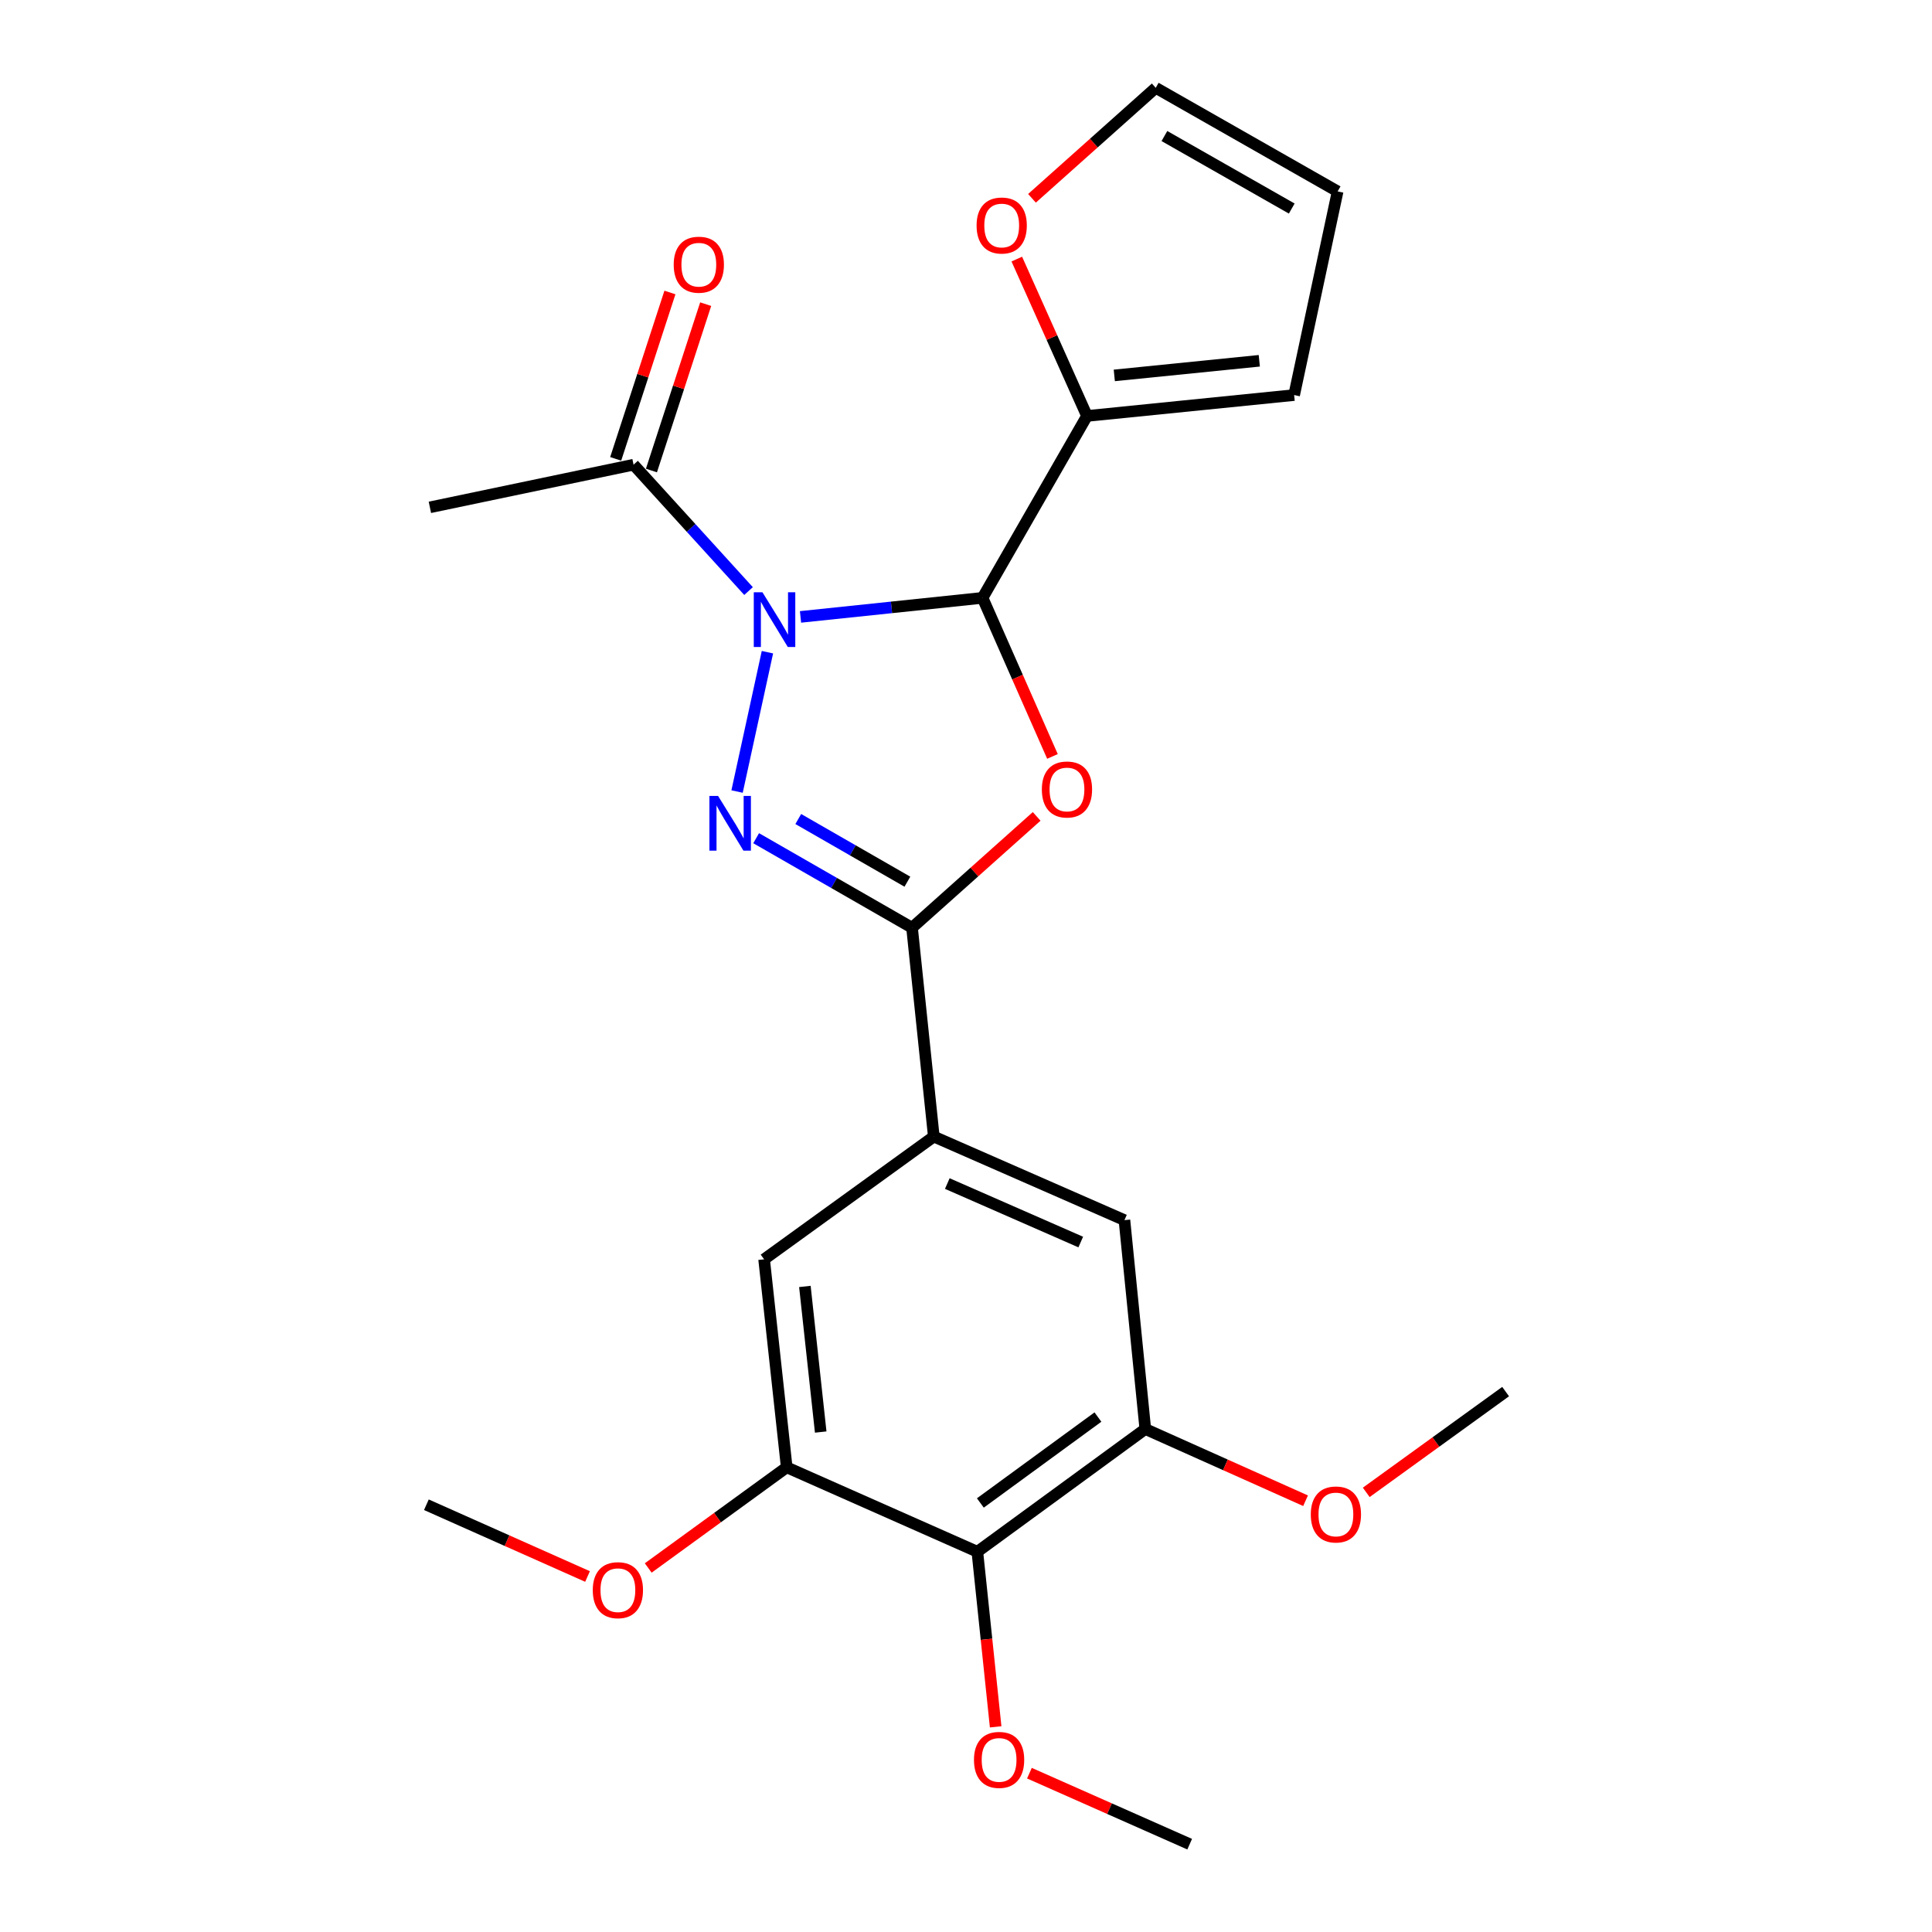 <?xml version='1.0' encoding='iso-8859-1'?>
<svg version='1.1' baseProfile='full'
              xmlns='http://www.w3.org/2000/svg'
                      xmlns:rdkit='http://www.rdkit.org/xml'
                      xmlns:xlink='http://www.w3.org/1999/xlink'
                  xml:space='preserve'
width='1000px' height='1000px' viewBox='0 0 1000 1000'>
<!-- END OF HEADER -->
<rect style='opacity:1.0;fill:#FFFFFF;stroke:none' width='1000' height='1000' x='0' y='0'> </rect>
<path class='bond-0' d='M 397.224,337.573 L 381.508,409.698' style='fill:none;fill-rule:evenodd;stroke:#0000FF;stroke-width:6px;stroke-linecap:butt;stroke-linejoin:miter;stroke-opacity:1' />
<path class='bond-1' d='M 414.343,319.309 L 461.454,314.379' style='fill:none;fill-rule:evenodd;stroke:#0000FF;stroke-width:6px;stroke-linecap:butt;stroke-linejoin:miter;stroke-opacity:1' />
<path class='bond-1' d='M 461.454,314.379 L 508.564,309.449' style='fill:none;fill-rule:evenodd;stroke:#000000;stroke-width:6px;stroke-linecap:butt;stroke-linejoin:miter;stroke-opacity:1' />
<path class='bond-6' d='M 387.446,305.934 L 357.688,273.23' style='fill:none;fill-rule:evenodd;stroke:#0000FF;stroke-width:6px;stroke-linecap:butt;stroke-linejoin:miter;stroke-opacity:1' />
<path class='bond-6' d='M 357.688,273.23 L 327.929,240.525' style='fill:none;fill-rule:evenodd;stroke:#000000;stroke-width:6px;stroke-linecap:butt;stroke-linejoin:miter;stroke-opacity:1' />
<path class='bond-3' d='M 391.383,433.851 L 431.726,457.02' style='fill:none;fill-rule:evenodd;stroke:#0000FF;stroke-width:6px;stroke-linecap:butt;stroke-linejoin:miter;stroke-opacity:1' />
<path class='bond-3' d='M 431.726,457.02 L 472.069,480.19' style='fill:none;fill-rule:evenodd;stroke:#000000;stroke-width:6px;stroke-linecap:butt;stroke-linejoin:miter;stroke-opacity:1' />
<path class='bond-3' d='M 413.18,423.923 L 441.42,440.142' style='fill:none;fill-rule:evenodd;stroke:#0000FF;stroke-width:6px;stroke-linecap:butt;stroke-linejoin:miter;stroke-opacity:1' />
<path class='bond-3' d='M 441.42,440.142 L 469.66,456.361' style='fill:none;fill-rule:evenodd;stroke:#000000;stroke-width:6px;stroke-linecap:butt;stroke-linejoin:miter;stroke-opacity:1' />
<path class='bond-2' d='M 508.564,309.449 L 526.658,350.487' style='fill:none;fill-rule:evenodd;stroke:#000000;stroke-width:6px;stroke-linecap:butt;stroke-linejoin:miter;stroke-opacity:1' />
<path class='bond-2' d='M 526.658,350.487 L 544.753,391.525' style='fill:none;fill-rule:evenodd;stroke:#FF0000;stroke-width:6px;stroke-linecap:butt;stroke-linejoin:miter;stroke-opacity:1' />
<path class='bond-5' d='M 508.564,309.449 L 562.63,215.298' style='fill:none;fill-rule:evenodd;stroke:#000000;stroke-width:6px;stroke-linecap:butt;stroke-linejoin:miter;stroke-opacity:1' />
<path class='bond-24' d='M 536.572,422.567 L 504.321,451.379' style='fill:none;fill-rule:evenodd;stroke:#FF0000;stroke-width:6px;stroke-linecap:butt;stroke-linejoin:miter;stroke-opacity:1' />
<path class='bond-24' d='M 504.321,451.379 L 472.069,480.19' style='fill:none;fill-rule:evenodd;stroke:#000000;stroke-width:6px;stroke-linecap:butt;stroke-linejoin:miter;stroke-opacity:1' />
<path class='bond-4' d='M 472.069,480.19 L 483.337,588.29' style='fill:none;fill-rule:evenodd;stroke:#000000;stroke-width:6px;stroke-linecap:butt;stroke-linejoin:miter;stroke-opacity:1' />
<path class='bond-10' d='M 483.337,588.29 L 395.501,651.818' style='fill:none;fill-rule:evenodd;stroke:#000000;stroke-width:6px;stroke-linecap:butt;stroke-linejoin:miter;stroke-opacity:1' />
<path class='bond-11' d='M 483.337,588.29 L 582.008,631.543' style='fill:none;fill-rule:evenodd;stroke:#000000;stroke-width:6px;stroke-linecap:butt;stroke-linejoin:miter;stroke-opacity:1' />
<path class='bond-11' d='M 490.323,612.604 L 559.393,642.881' style='fill:none;fill-rule:evenodd;stroke:#000000;stroke-width:6px;stroke-linecap:butt;stroke-linejoin:miter;stroke-opacity:1' />
<path class='bond-12' d='M 562.63,215.298 L 544.462,174.699' style='fill:none;fill-rule:evenodd;stroke:#000000;stroke-width:6px;stroke-linecap:butt;stroke-linejoin:miter;stroke-opacity:1' />
<path class='bond-12' d='M 544.462,174.699 L 526.294,134.1' style='fill:none;fill-rule:evenodd;stroke:#FF0000;stroke-width:6px;stroke-linecap:butt;stroke-linejoin:miter;stroke-opacity:1' />
<path class='bond-13' d='M 562.63,215.298 L 669.844,204.485' style='fill:none;fill-rule:evenodd;stroke:#000000;stroke-width:6px;stroke-linecap:butt;stroke-linejoin:miter;stroke-opacity:1' />
<path class='bond-13' d='M 576.759,194.311 L 651.808,186.741' style='fill:none;fill-rule:evenodd;stroke:#000000;stroke-width:6px;stroke-linecap:butt;stroke-linejoin:miter;stroke-opacity:1' />
<path class='bond-14' d='M 337.181,243.542 L 351.221,200.484' style='fill:none;fill-rule:evenodd;stroke:#000000;stroke-width:6px;stroke-linecap:butt;stroke-linejoin:miter;stroke-opacity:1' />
<path class='bond-14' d='M 351.221,200.484 L 365.261,157.425' style='fill:none;fill-rule:evenodd;stroke:#FF0000;stroke-width:6px;stroke-linecap:butt;stroke-linejoin:miter;stroke-opacity:1' />
<path class='bond-14' d='M 318.676,237.509 L 332.716,194.45' style='fill:none;fill-rule:evenodd;stroke:#000000;stroke-width:6px;stroke-linecap:butt;stroke-linejoin:miter;stroke-opacity:1' />
<path class='bond-14' d='M 332.716,194.45 L 346.756,151.391' style='fill:none;fill-rule:evenodd;stroke:#FF0000;stroke-width:6px;stroke-linecap:butt;stroke-linejoin:miter;stroke-opacity:1' />
<path class='bond-20' d='M 327.929,240.525 L 222.511,262.595' style='fill:none;fill-rule:evenodd;stroke:#000000;stroke-width:6px;stroke-linecap:butt;stroke-linejoin:miter;stroke-opacity:1' />
<path class='bond-7' d='M 505.872,803.182 L 592.81,739.654' style='fill:none;fill-rule:evenodd;stroke:#000000;stroke-width:6px;stroke-linecap:butt;stroke-linejoin:miter;stroke-opacity:1' />
<path class='bond-7' d='M 507.429,777.937 L 568.286,733.468' style='fill:none;fill-rule:evenodd;stroke:#000000;stroke-width:6px;stroke-linecap:butt;stroke-linejoin:miter;stroke-opacity:1' />
<path class='bond-17' d='M 505.872,803.182 L 510.61,848.497' style='fill:none;fill-rule:evenodd;stroke:#000000;stroke-width:6px;stroke-linecap:butt;stroke-linejoin:miter;stroke-opacity:1' />
<path class='bond-17' d='M 510.61,848.497 L 515.348,893.812' style='fill:none;fill-rule:evenodd;stroke:#FF0000;stroke-width:6px;stroke-linecap:butt;stroke-linejoin:miter;stroke-opacity:1' />
<path class='bond-26' d='M 505.872,803.182 L 407.201,759.475' style='fill:none;fill-rule:evenodd;stroke:#000000;stroke-width:6px;stroke-linecap:butt;stroke-linejoin:miter;stroke-opacity:1' />
<path class='bond-8' d='M 407.201,759.475 L 395.501,651.818' style='fill:none;fill-rule:evenodd;stroke:#000000;stroke-width:6px;stroke-linecap:butt;stroke-linejoin:miter;stroke-opacity:1' />
<path class='bond-8' d='M 424.796,741.223 L 416.606,665.864' style='fill:none;fill-rule:evenodd;stroke:#000000;stroke-width:6px;stroke-linecap:butt;stroke-linejoin:miter;stroke-opacity:1' />
<path class='bond-18' d='M 407.201,759.475 L 371.36,785.527' style='fill:none;fill-rule:evenodd;stroke:#000000;stroke-width:6px;stroke-linecap:butt;stroke-linejoin:miter;stroke-opacity:1' />
<path class='bond-18' d='M 371.36,785.527 L 335.52,811.579' style='fill:none;fill-rule:evenodd;stroke:#FF0000;stroke-width:6px;stroke-linecap:butt;stroke-linejoin:miter;stroke-opacity:1' />
<path class='bond-9' d='M 592.81,739.654 L 582.008,631.543' style='fill:none;fill-rule:evenodd;stroke:#000000;stroke-width:6px;stroke-linecap:butt;stroke-linejoin:miter;stroke-opacity:1' />
<path class='bond-19' d='M 592.81,739.654 L 634.284,758.215' style='fill:none;fill-rule:evenodd;stroke:#000000;stroke-width:6px;stroke-linecap:butt;stroke-linejoin:miter;stroke-opacity:1' />
<path class='bond-19' d='M 634.284,758.215 L 675.757,776.777' style='fill:none;fill-rule:evenodd;stroke:#FF0000;stroke-width:6px;stroke-linecap:butt;stroke-linejoin:miter;stroke-opacity:1' />
<path class='bond-15' d='M 534.152,102.645 L 566.179,74.05' style='fill:none;fill-rule:evenodd;stroke:#FF0000;stroke-width:6px;stroke-linecap:butt;stroke-linejoin:miter;stroke-opacity:1' />
<path class='bond-15' d='M 566.179,74.05 L 598.206,45.455' style='fill:none;fill-rule:evenodd;stroke:#000000;stroke-width:6px;stroke-linecap:butt;stroke-linejoin:miter;stroke-opacity:1' />
<path class='bond-16' d='M 669.844,204.485 L 692.357,99.077' style='fill:none;fill-rule:evenodd;stroke:#000000;stroke-width:6px;stroke-linecap:butt;stroke-linejoin:miter;stroke-opacity:1' />
<path class='bond-25' d='M 598.206,45.455 L 692.357,99.077' style='fill:none;fill-rule:evenodd;stroke:#000000;stroke-width:6px;stroke-linecap:butt;stroke-linejoin:miter;stroke-opacity:1' />
<path class='bond-25' d='M 602.696,70.411 L 668.601,107.947' style='fill:none;fill-rule:evenodd;stroke:#000000;stroke-width:6px;stroke-linecap:butt;stroke-linejoin:miter;stroke-opacity:1' />
<path class='bond-21' d='M 532.826,917.793 L 574.302,936.169' style='fill:none;fill-rule:evenodd;stroke:#FF0000;stroke-width:6px;stroke-linecap:butt;stroke-linejoin:miter;stroke-opacity:1' />
<path class='bond-21' d='M 574.302,936.169 L 615.777,954.545' style='fill:none;fill-rule:evenodd;stroke:#000000;stroke-width:6px;stroke-linecap:butt;stroke-linejoin:miter;stroke-opacity:1' />
<path class='bond-23' d='M 304.106,815.995 L 262.4,797.423' style='fill:none;fill-rule:evenodd;stroke:#FF0000;stroke-width:6px;stroke-linecap:butt;stroke-linejoin:miter;stroke-opacity:1' />
<path class='bond-23' d='M 262.4,797.423 L 220.694,778.852' style='fill:none;fill-rule:evenodd;stroke:#000000;stroke-width:6px;stroke-linecap:butt;stroke-linejoin:miter;stroke-opacity:1' />
<path class='bond-22' d='M 707.169,772.445 L 743.238,746.366' style='fill:none;fill-rule:evenodd;stroke:#FF0000;stroke-width:6px;stroke-linecap:butt;stroke-linejoin:miter;stroke-opacity:1' />
<path class='bond-22' d='M 743.238,746.366 L 779.306,720.287' style='fill:none;fill-rule:evenodd;stroke:#000000;stroke-width:6px;stroke-linecap:butt;stroke-linejoin:miter;stroke-opacity:1' />
<path  class='atom-0' d='M 394.637 306.556
L 403.917 321.556
Q 404.837 323.036, 406.317 325.716
Q 407.797 328.396, 407.877 328.556
L 407.877 306.556
L 411.637 306.556
L 411.637 334.876
L 407.757 334.876
L 397.797 318.476
Q 396.637 316.556, 395.397 314.356
Q 394.197 312.156, 393.837 311.476
L 393.837 334.876
L 390.157 334.876
L 390.157 306.556
L 394.637 306.556
' fill='#0000FF'/>
<path  class='atom-1' d='M 371.669 411.964
L 380.949 426.964
Q 381.869 428.444, 383.349 431.124
Q 384.829 433.804, 384.909 433.964
L 384.909 411.964
L 388.669 411.964
L 388.669 440.284
L 384.789 440.284
L 374.829 423.884
Q 373.669 421.964, 372.429 419.764
Q 371.229 417.564, 370.869 416.884
L 370.869 440.284
L 367.189 440.284
L 367.189 411.964
L 371.669 411.964
' fill='#0000FF'/>
<path  class='atom-3' d='M 539.26 408.632
Q 539.26 401.832, 542.62 398.032
Q 545.98 394.232, 552.26 394.232
Q 558.54 394.232, 561.9 398.032
Q 565.26 401.832, 565.26 408.632
Q 565.26 415.512, 561.86 419.432
Q 558.46 423.312, 552.26 423.312
Q 546.02 423.312, 542.62 419.432
Q 539.26 415.552, 539.26 408.632
M 552.26 420.112
Q 556.58 420.112, 558.9 417.232
Q 561.26 414.312, 561.26 408.632
Q 561.26 403.072, 558.9 400.272
Q 556.58 397.432, 552.26 397.432
Q 547.94 397.432, 545.58 400.232
Q 543.26 403.032, 543.26 408.632
Q 543.26 414.352, 545.58 417.232
Q 547.94 420.112, 552.26 420.112
' fill='#FF0000'/>
<path  class='atom-13' d='M 505.48 116.718
Q 505.48 109.918, 508.84 106.118
Q 512.2 102.318, 518.48 102.318
Q 524.76 102.318, 528.12 106.118
Q 531.48 109.918, 531.48 116.718
Q 531.48 123.598, 528.08 127.518
Q 524.68 131.398, 518.48 131.398
Q 512.24 131.398, 508.84 127.518
Q 505.48 123.638, 505.48 116.718
M 518.48 128.198
Q 522.8 128.198, 525.12 125.318
Q 527.48 122.398, 527.48 116.718
Q 527.48 111.158, 525.12 108.358
Q 522.8 105.518, 518.48 105.518
Q 514.16 105.518, 511.8 108.318
Q 509.48 111.118, 509.48 116.718
Q 509.48 122.438, 511.8 125.318
Q 514.16 128.198, 518.48 128.198
' fill='#FF0000'/>
<path  class='atom-15' d='M 348.709 137.004
Q 348.709 130.204, 352.069 126.404
Q 355.429 122.604, 361.709 122.604
Q 367.989 122.604, 371.349 126.404
Q 374.709 130.204, 374.709 137.004
Q 374.709 143.884, 371.309 147.804
Q 367.909 151.684, 361.709 151.684
Q 355.469 151.684, 352.069 147.804
Q 348.709 143.924, 348.709 137.004
M 361.709 148.484
Q 366.029 148.484, 368.349 145.604
Q 370.709 142.684, 370.709 137.004
Q 370.709 131.444, 368.349 128.644
Q 366.029 125.804, 361.709 125.804
Q 357.389 125.804, 355.029 128.604
Q 352.709 131.404, 352.709 137.004
Q 352.709 142.724, 355.029 145.604
Q 357.389 148.484, 361.709 148.484
' fill='#FF0000'/>
<path  class='atom-18' d='M 504.128 910.918
Q 504.128 904.118, 507.488 900.318
Q 510.848 896.518, 517.128 896.518
Q 523.408 896.518, 526.768 900.318
Q 530.128 904.118, 530.128 910.918
Q 530.128 917.798, 526.728 921.718
Q 523.328 925.598, 517.128 925.598
Q 510.888 925.598, 507.488 921.718
Q 504.128 917.838, 504.128 910.918
M 517.128 922.398
Q 521.448 922.398, 523.768 919.518
Q 526.128 916.598, 526.128 910.918
Q 526.128 905.358, 523.768 902.558
Q 521.448 899.718, 517.128 899.718
Q 512.808 899.718, 510.448 902.518
Q 508.128 905.318, 508.128 910.918
Q 508.128 916.638, 510.448 919.518
Q 512.808 922.398, 517.128 922.398
' fill='#FF0000'/>
<path  class='atom-19' d='M 306.819 823.072
Q 306.819 816.272, 310.179 812.472
Q 313.539 808.672, 319.819 808.672
Q 326.099 808.672, 329.459 812.472
Q 332.819 816.272, 332.819 823.072
Q 332.819 829.952, 329.419 833.872
Q 326.019 837.752, 319.819 837.752
Q 313.579 837.752, 310.179 833.872
Q 306.819 829.992, 306.819 823.072
M 319.819 834.552
Q 324.139 834.552, 326.459 831.672
Q 328.819 828.752, 328.819 823.072
Q 328.819 817.512, 326.459 814.712
Q 324.139 811.872, 319.819 811.872
Q 315.499 811.872, 313.139 814.672
Q 310.819 817.472, 310.819 823.072
Q 310.819 828.792, 313.139 831.672
Q 315.499 834.552, 319.819 834.552
' fill='#FF0000'/>
<path  class='atom-20' d='M 678.459 783.884
Q 678.459 777.084, 681.819 773.284
Q 685.179 769.484, 691.459 769.484
Q 697.739 769.484, 701.099 773.284
Q 704.459 777.084, 704.459 783.884
Q 704.459 790.764, 701.059 794.684
Q 697.659 798.564, 691.459 798.564
Q 685.219 798.564, 681.819 794.684
Q 678.459 790.804, 678.459 783.884
M 691.459 795.364
Q 695.779 795.364, 698.099 792.484
Q 700.459 789.564, 700.459 783.884
Q 700.459 778.324, 698.099 775.524
Q 695.779 772.684, 691.459 772.684
Q 687.139 772.684, 684.779 775.484
Q 682.459 778.284, 682.459 783.884
Q 682.459 789.604, 684.779 792.484
Q 687.139 795.364, 691.459 795.364
' fill='#FF0000'/>
</svg>

